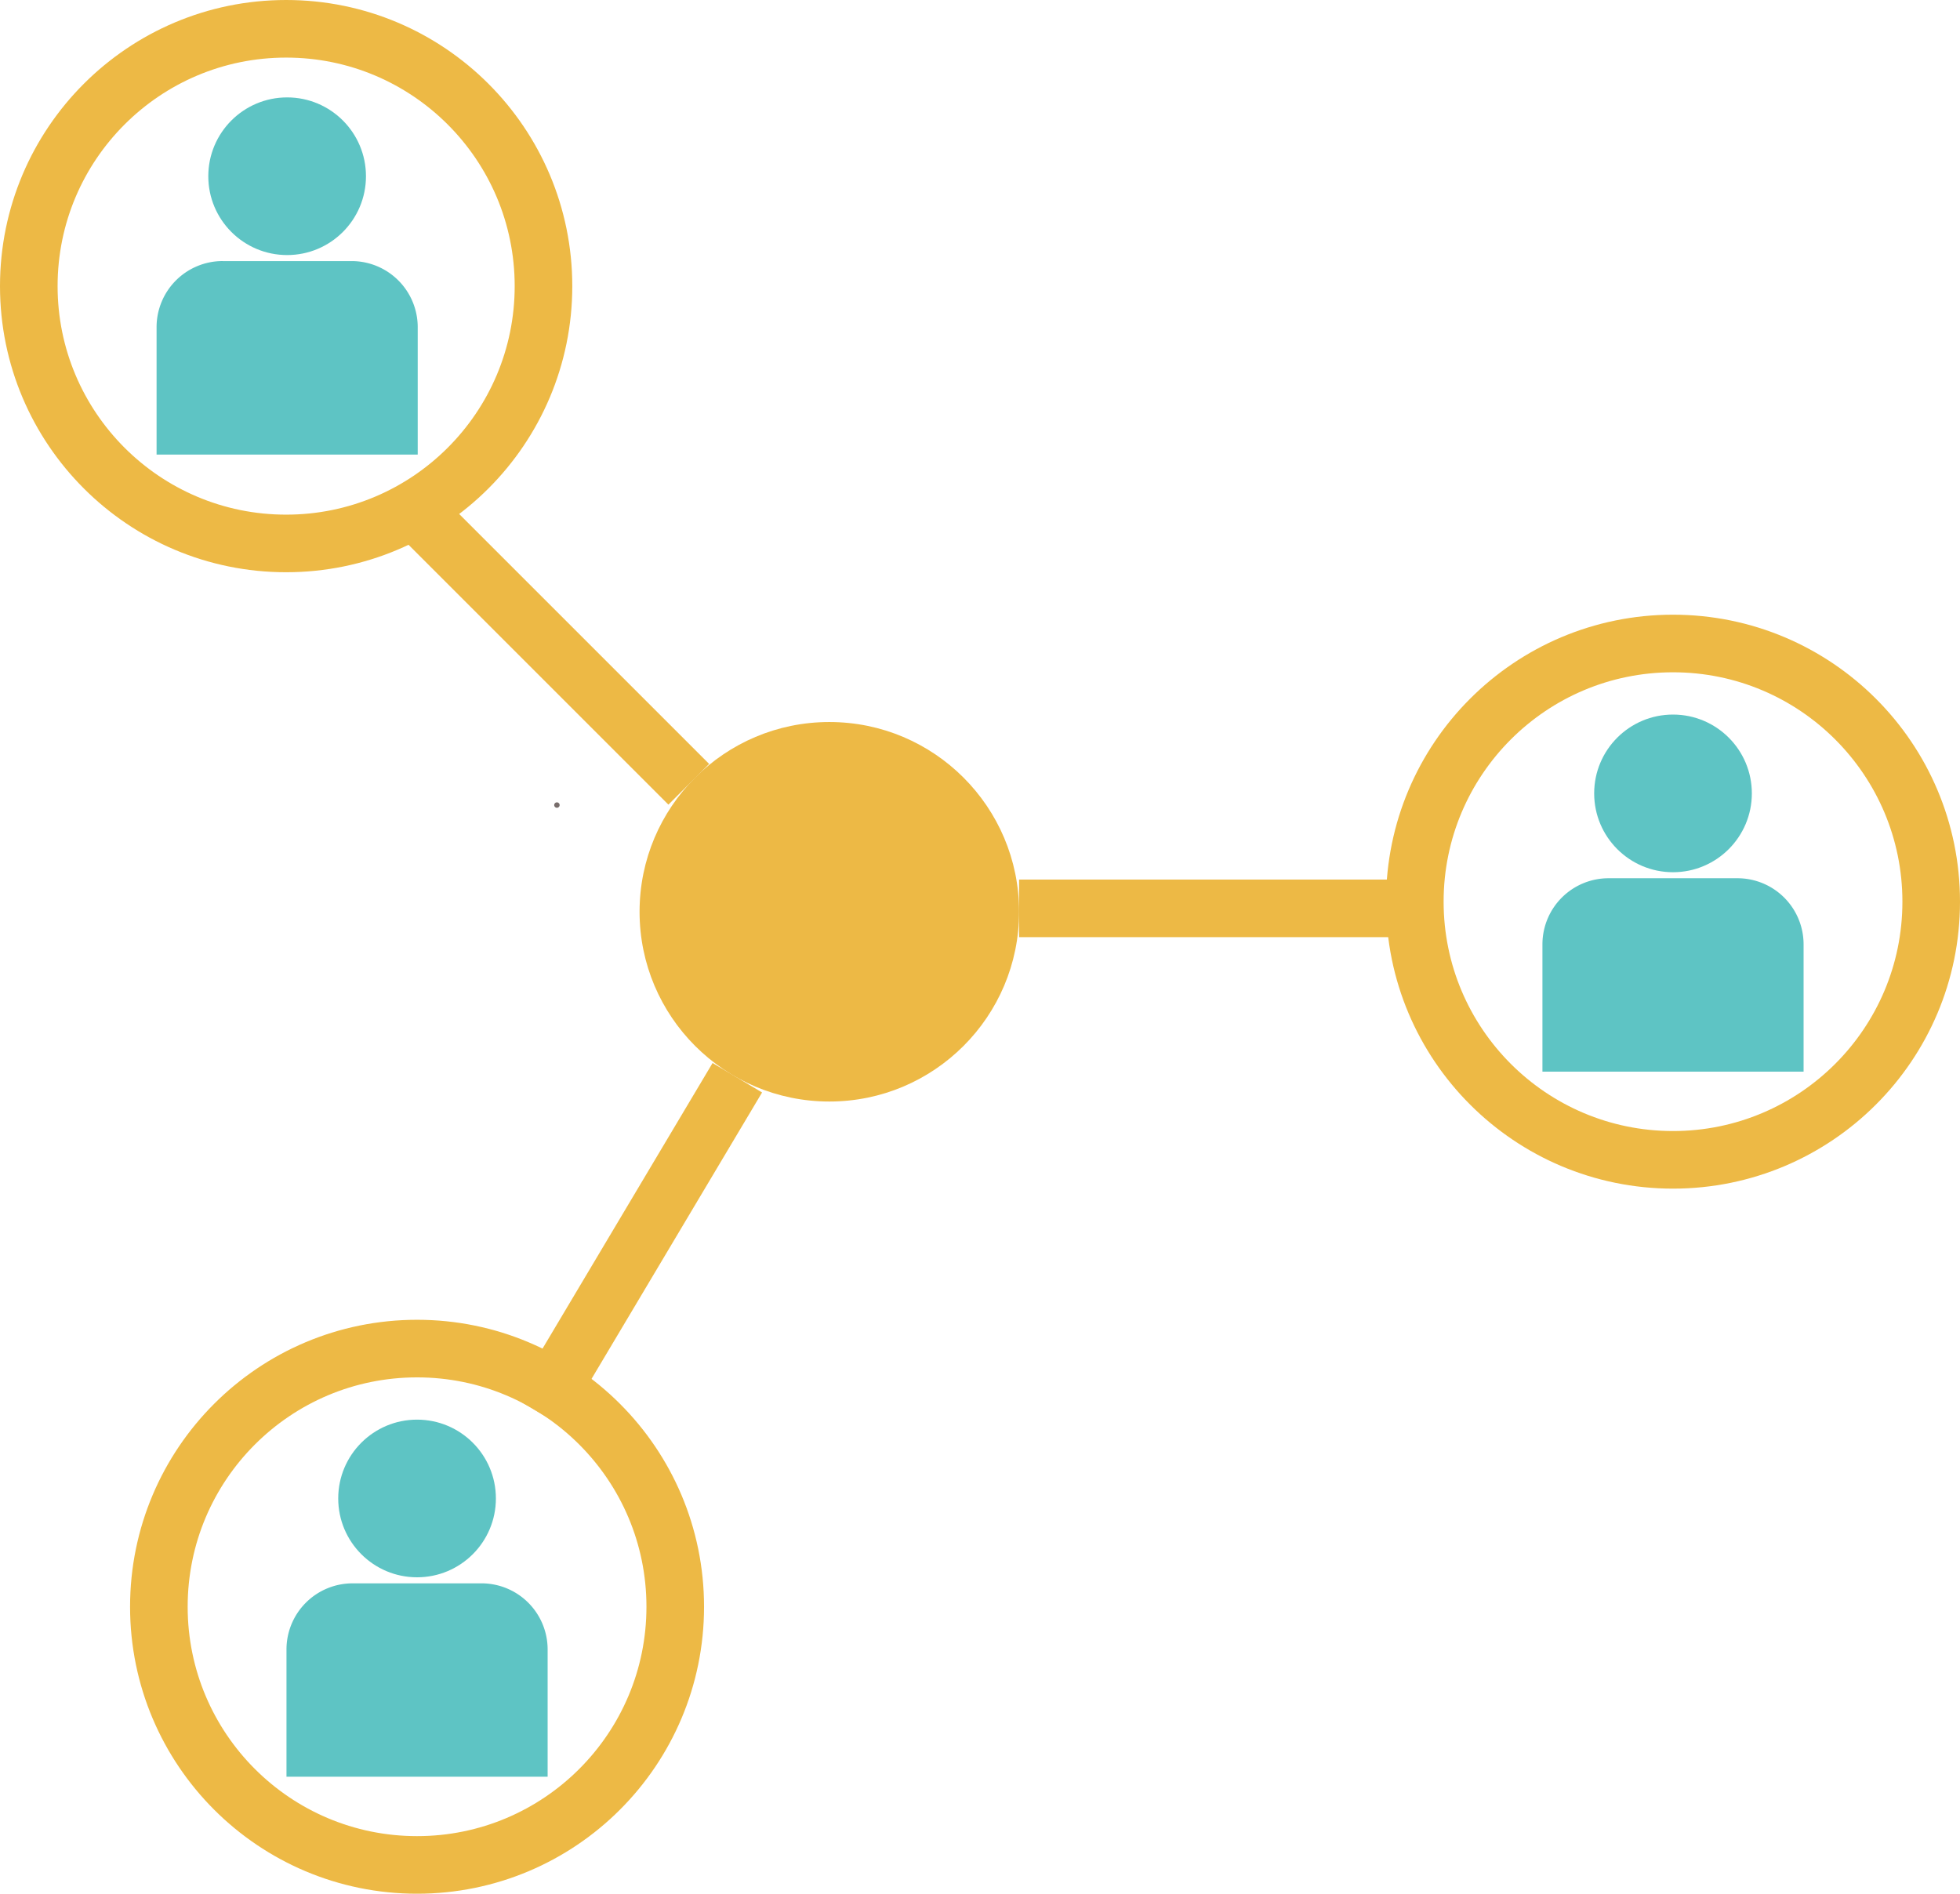 <svg xmlns="http://www.w3.org/2000/svg" width="136.119" height="131.525" viewBox="0 0 136.119 131.525"><defs><style>.a{fill:#786d6b;}.b,.c{fill:#edb945;}.c,.e{stroke:#edb945;stroke-miterlimit:10;stroke-width:4px;}.d{fill:#5ec4c4;}.e{fill:none;}</style></defs><g transform="translate(-11.186 -29.219)"><path class="a" d="M304.318,461a.188.188,0,1,0-.188-.188A.188.188,0,0,0,304.318,461Z" transform="translate(-254.455 -375.678)"/><circle class="b" cx="13.179" cy="13.179" r="13.179" transform="translate(55.603 79.366)"/><line class="c" x1="18.871" y1="18.87" transform="translate(40.15 64.821)"/><line class="c" x2="27.483" transform="translate(81.96 92.308)"/><line class="c" x1="13.828" y2="23.224" transform="translate(48.564 104.072)"/><circle class="d" cx="5.475" cy="5.475" r="5.475" transform="translate(121.899 78.848)"/><path class="d" d="M856.062,502.68h8.952a4.592,4.592,0,0,1,4.592,4.592v8.84H851.47v-8.84A4.592,4.592,0,0,1,856.062,502.68Z" transform="translate(-733.164 -412.464)"/><circle class="e" cx="17.931" cy="17.931" r="17.931" transform="translate(109.443 73.912)"/><circle class="d" cx="5.475" cy="5.475" r="5.475" transform="translate(25.652 35.984)"/><path class="d" d="M88.492,160.83h8.952a4.592,4.592,0,0,1,4.592,4.592v8.846H83.9v-8.84a4.592,4.592,0,0,1,4.592-4.6Z" transform="translate(-61.84 -113.478)"/><circle class="e" cx="17.872" cy="17.872" r="17.872" transform="translate(13.186 31.219)"/><circle class="d" cx="5.475" cy="5.475" r="5.475" transform="translate(34.675 127.818)"/><path class="d" d="M160.442,893.23h8.952a4.592,4.592,0,0,1,4.592,4.592v8.84H155.85v-8.84A4.592,4.592,0,0,1,160.442,893.23Z" transform="translate(-124.768 -754.042)"/><circle class="e" cx="17.931" cy="17.931" r="17.931" transform="translate(22.219 122.883)"/></g></svg>